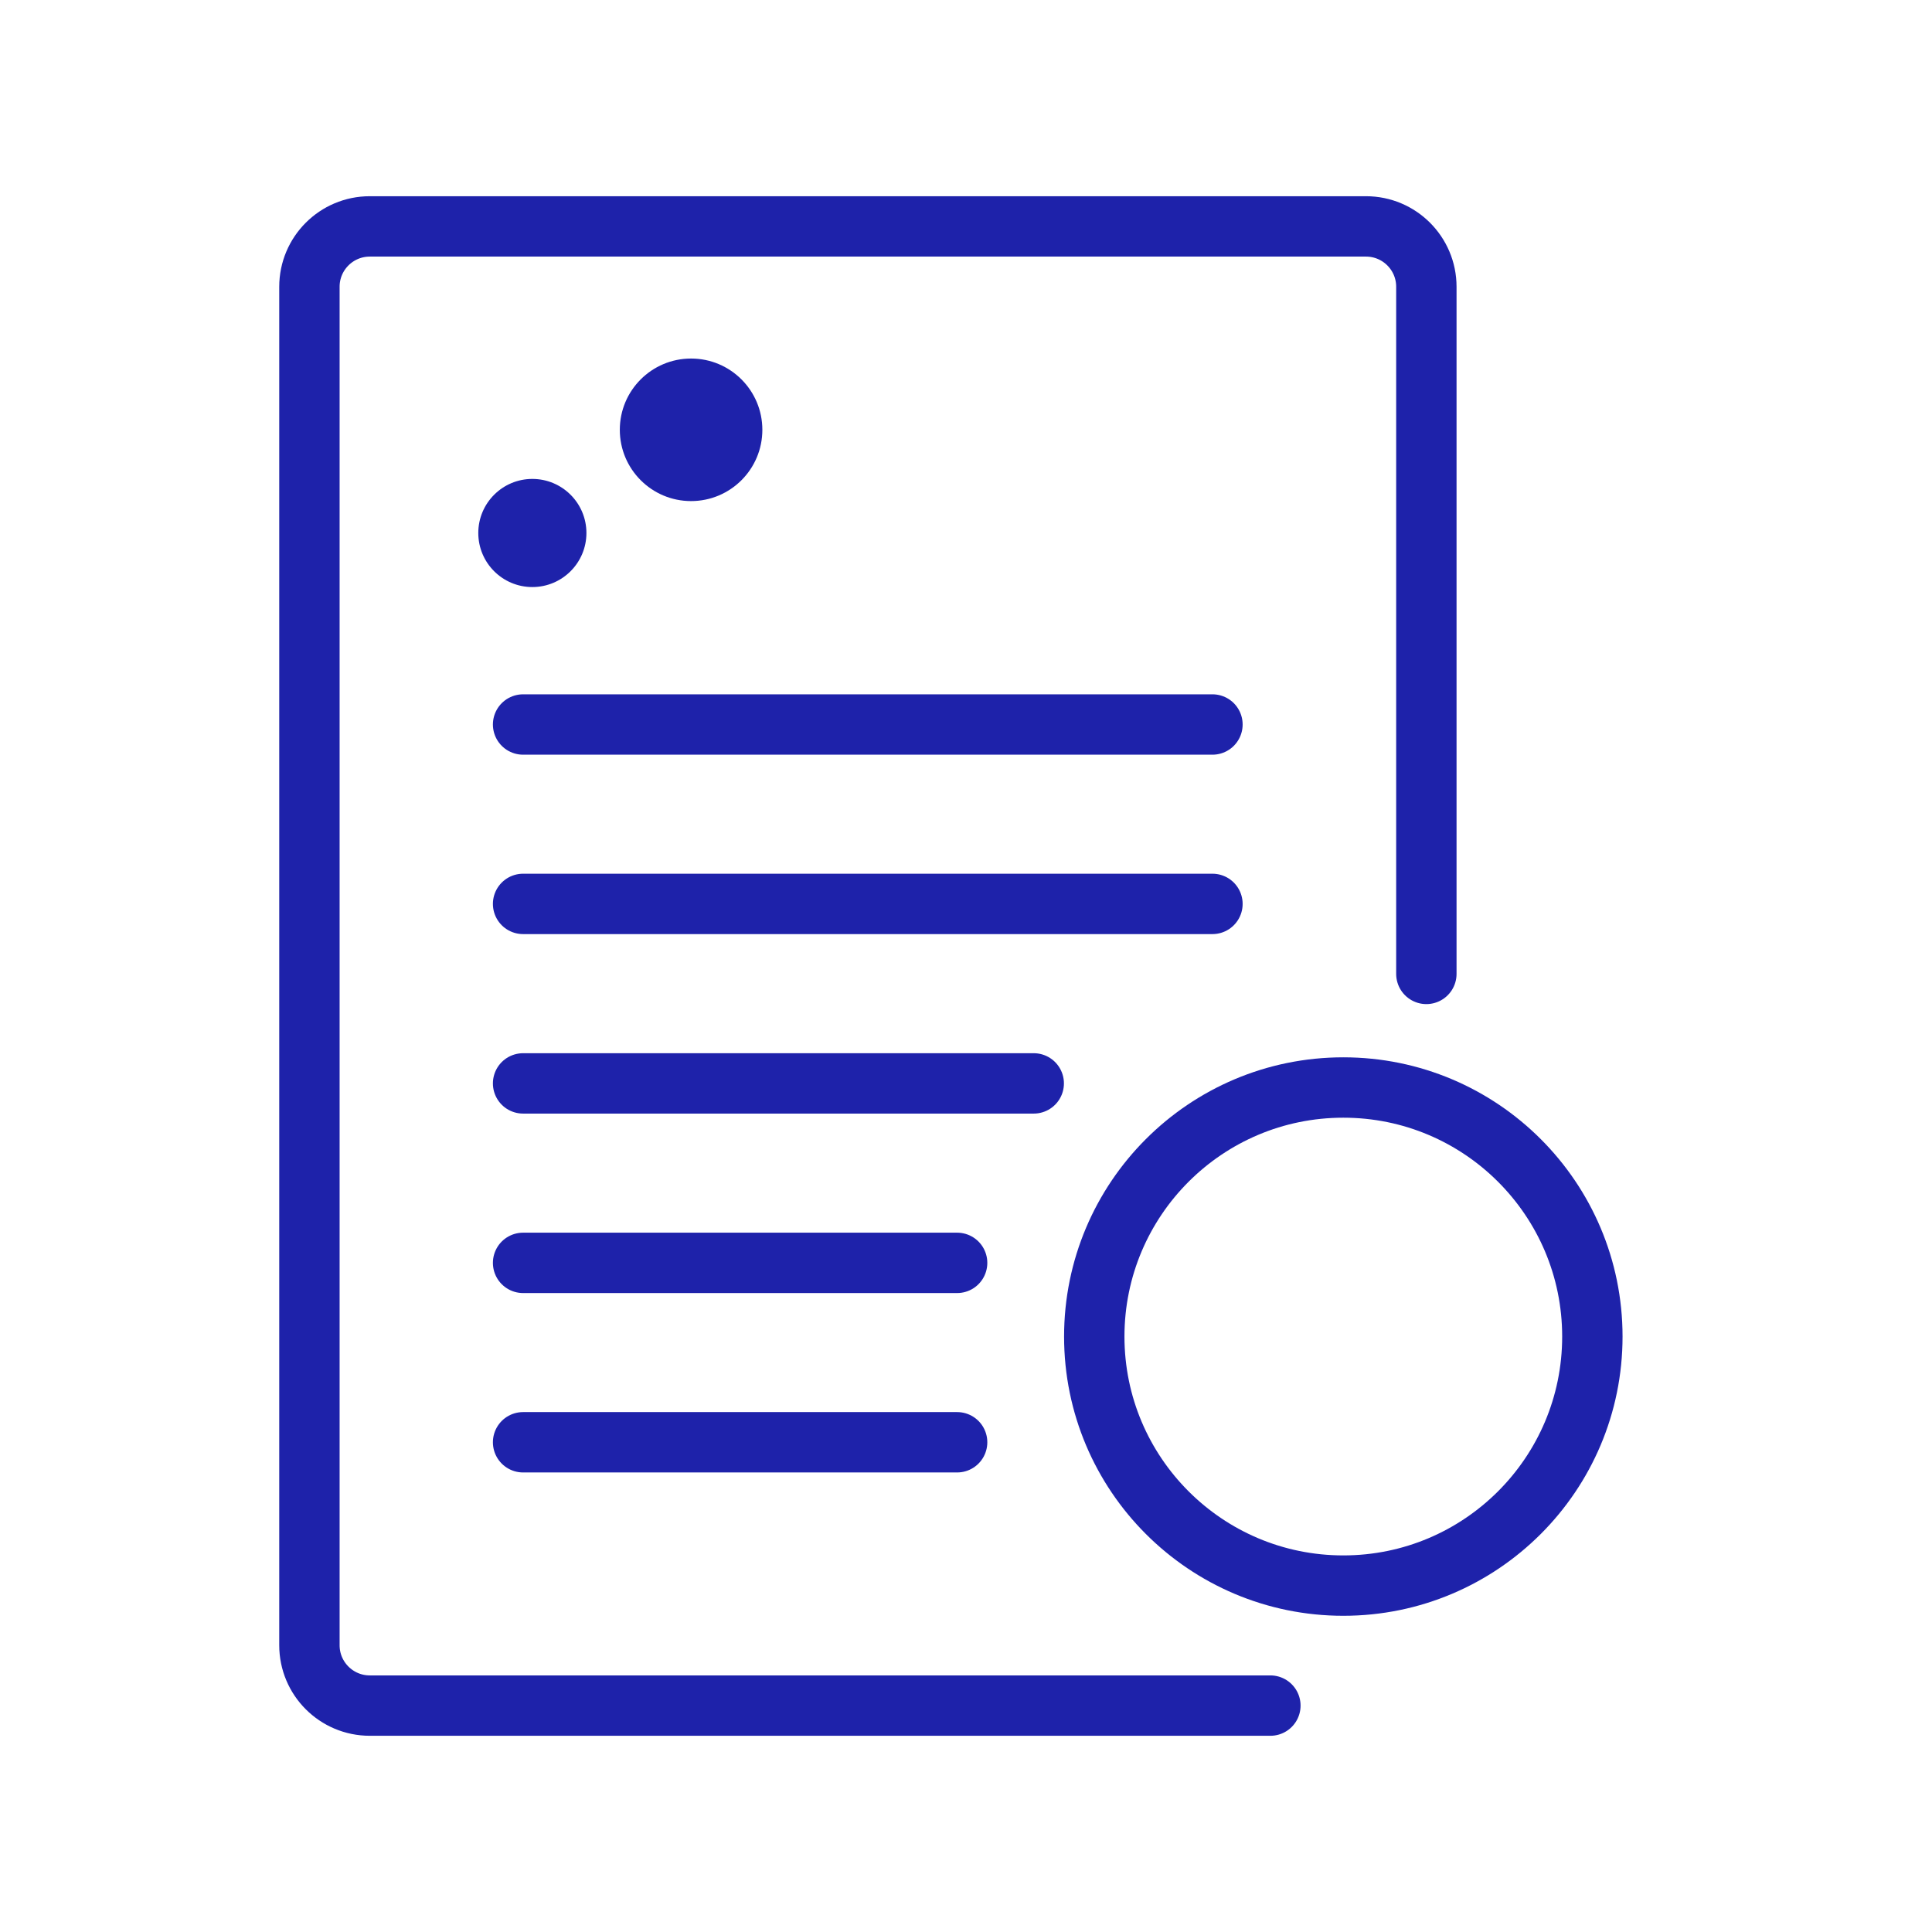 <svg xmlns="http://www.w3.org/2000/svg" width="64.0" height="64.0" viewBox="0.0 0.0 64.0 64.0" fill="none">
<path d="M17.328 24H40.164" stroke="#1E22AA" stroke-width="2" stroke-linecap="round" />
<path d="M17.328 29.943H40.164" stroke="#1E22AA" stroke-width="2" stroke-linecap="round" />
<path d="M17.328 35.889H34.244" stroke="#1E22AA" stroke-width="2" stroke-linecap="round" />
<path d="M17.328 41.834H31.706" stroke="#1E22AA" stroke-width="2" stroke-linecap="round" />
<path d="M17.328 47.777H31.706" stroke="#1E22AA" stroke-width="2" stroke-linecap="round" />
<path d="M42.083 56.5H12.25C11.145 56.5 10.25 55.605 10.25 54.5V9.5C10.25 8.395 11.145 7.5 12.25 7.5H45.25C46.355 7.5 47.25 8.395 47.25 9.5V32.262" stroke="#1E22AA" stroke-width="2" stroke-linecap="round" />
<circle cx="17.635" cy="17.656" r="1.791" fill="#1E22AA" />
<circle cx="22.893" cy="14.238" r="2.361" fill="#1E22AA" />
<circle cx="44.499" cy="44.275" r="8.25" stroke="#1E22AA" stroke-width="2" />
</svg>
